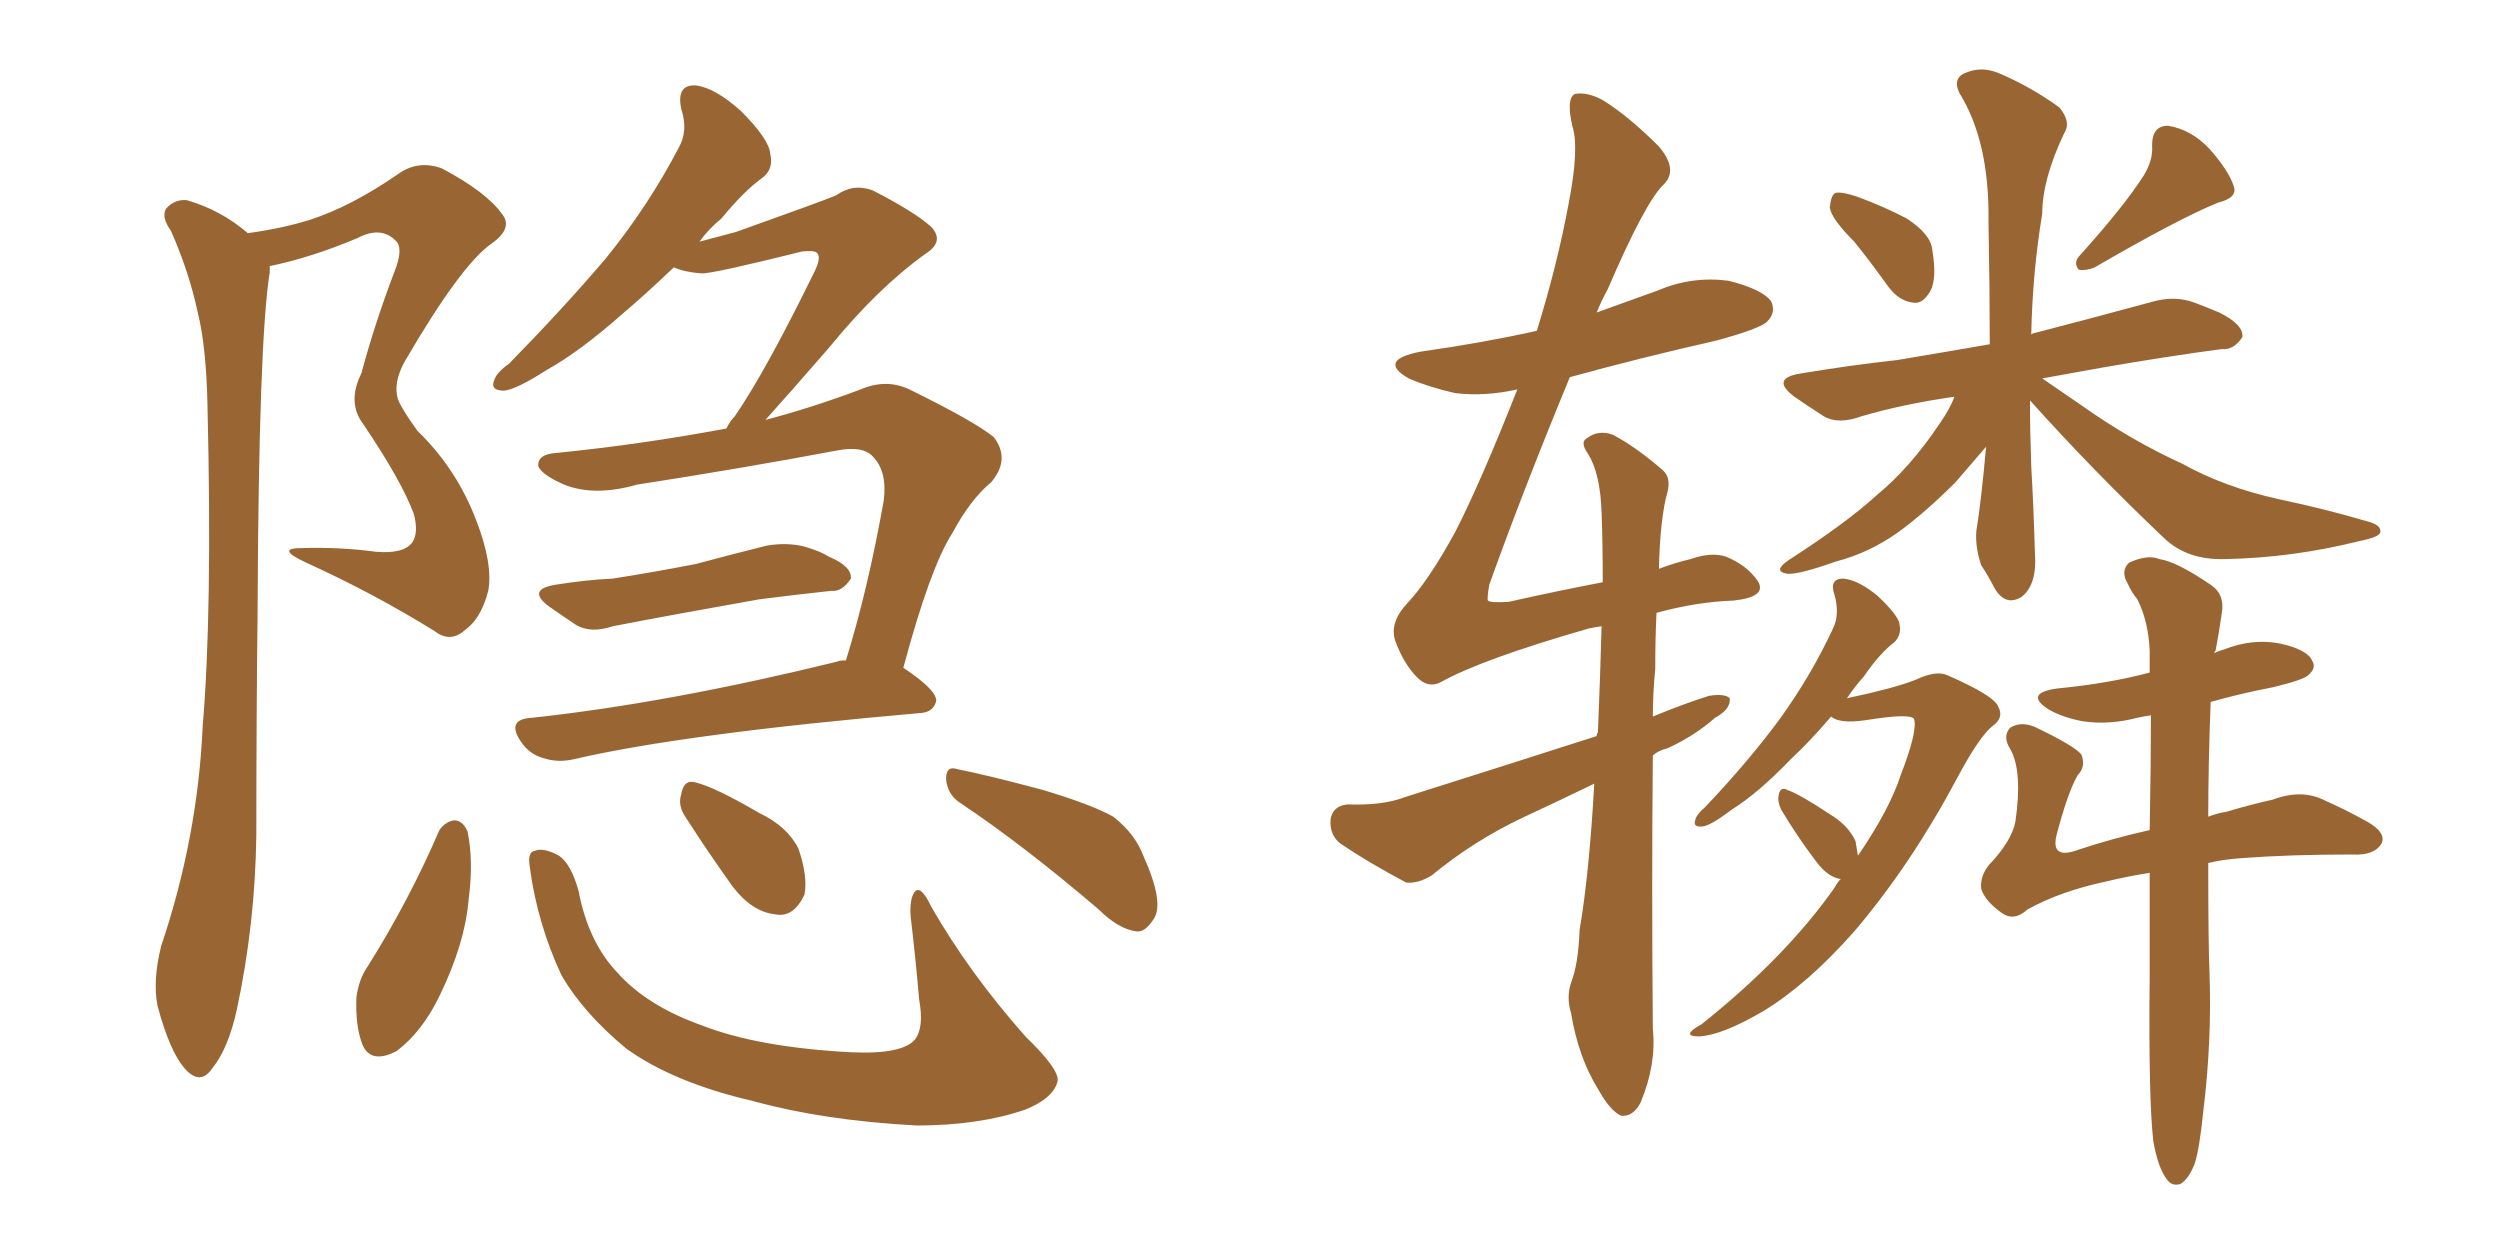 <svg xmlns="http://www.w3.org/2000/svg" xmlns:xlink="http://www.w3.org/1999/xlink" width="300" height="150"><path fill="#996633" padding="10" d="M29.74 27.98L29.74 27.98Q33.98 27.39 37.21 26.37L37.21 26.37Q42.19 24.76 47.90 20.80L47.90 20.80Q50.24 19.19 53.03 20.21L53.03 20.21Q58.30 23.00 60.21 25.63L60.21 25.63Q61.67 27.39 58.89 29.30L58.89 29.30Q55.22 31.93 48.49 43.51L48.49 43.51Q47.17 46.00 47.75 47.90L47.75 47.90Q48.19 49.07 50.10 51.71L50.10 51.71Q54.79 56.25 57.13 62.40L57.13 62.40Q59.18 67.68 58.59 70.90L58.59 70.90Q57.71 74.27 55.81 75.59L55.81 75.59Q54.05 77.20 52.15 75.73L52.15 75.73Q44.82 71.19 36.77 67.53L36.77 67.53Q32.96 65.77 36.18 65.77L36.18 65.77Q40.72 65.63 45.12 66.21L45.12 66.21Q48.49 66.50 49.51 65.04L49.51 65.04Q50.24 63.87 49.66 61.67L49.66 61.67Q48.19 57.71 43.65 50.98L43.65 50.98Q41.60 48.34 43.36 44.82L43.36 44.82Q44.97 38.82 47.31 32.67L47.31 32.67Q48.49 29.74 47.46 28.86L47.46 28.86Q45.70 27.10 42.92 28.56L42.92 28.56Q37.35 30.91 32.37 31.93L32.37 31.93Q32.37 32.23 32.37 32.67L32.37 32.67Q31.05 40.72 30.91 73.39L30.91 73.39Q30.76 86.57 30.76 100.20L30.76 100.20Q30.62 110.89 28.42 121.14L28.42 121.14Q27.39 125.83 25.49 128.17L25.49 128.17Q24.02 130.37 22.12 128.17L22.12 128.17Q20.36 126.12 18.90 120.70L18.90 120.70Q18.31 117.63 19.34 113.53L19.34 113.53Q23.73 100.49 24.32 87.16L24.32 87.16Q25.49 73.39 24.90 48.78L24.90 48.78Q24.76 41.60 23.73 37.50L23.73 37.50Q22.71 32.67 20.51 27.69L20.51 27.69Q19.34 26.07 19.92 25.05L19.92 25.05Q20.95 23.88 22.41 24.02L22.41 24.02Q26.51 25.20 29.74 27.98ZM66.65 70.17L66.65 70.17Q70.31 69.58 73.54 69.43L73.54 69.43Q78.22 68.70 83.50 67.68L83.50 67.68Q87.89 66.50 91.99 65.48L91.99 65.48Q94.48 65.04 96.68 65.63L96.68 65.63Q98.58 66.21 99.46 66.80L99.46 66.80Q102.25 67.97 102.10 69.43L102.10 69.43Q101.07 71.04 99.76 70.90L99.76 70.90Q95.65 71.34 91.11 71.92L91.11 71.92Q81.15 73.68 73.54 75.15L73.54 75.15Q70.90 76.03 69.14 75L69.14 75Q67.38 73.83 65.92 72.80L65.92 72.80Q63.13 70.75 66.65 70.17ZM101.51 79.25L101.51 79.25Q104.15 70.75 106.05 60.06L106.05 60.06Q106.49 56.54 104.74 54.79L104.74 54.79Q103.56 53.47 100.49 54.05L100.49 54.05Q88.77 56.25 76.46 58.15L76.46 58.15Q71.34 59.62 67.68 58.15L67.68 58.15Q65.04 56.98 64.60 55.96L64.60 55.96Q64.45 54.49 66.80 54.35L66.80 54.35Q77.05 53.32 87.16 51.42L87.16 51.42Q87.60 50.54 88.18 49.95L88.18 49.95Q91.99 44.38 97.85 32.37L97.85 32.37Q98.58 30.76 98.00 30.32L98.00 30.32Q97.71 30.03 96.24 30.18L96.24 30.18Q85.69 32.81 84.23 32.81L84.23 32.81Q82.18 32.67 80.86 32.08L80.86 32.08Q77.49 35.30 74.71 37.65L74.71 37.65Q69.58 42.19 65.63 44.38L65.63 44.38Q61.96 46.73 60.50 46.88L60.50 46.88Q58.74 46.88 59.33 45.56L59.33 45.56Q59.62 44.68 61.08 43.65L61.08 43.65Q67.68 36.91 72.66 31.05L72.66 31.05Q77.78 24.76 81.45 17.72L81.45 17.72Q82.62 15.67 81.74 13.04L81.74 13.04Q81.15 10.11 83.50 10.25L83.50 10.25Q85.84 10.55 88.92 13.33L88.92 13.33Q92.29 16.70 92.43 18.46L92.43 18.46Q92.87 20.36 91.41 21.39L91.41 21.39Q89.21 23.00 86.57 26.22L86.57 26.22Q84.96 27.54 83.94 29.00L83.94 29.00Q86.13 28.42 88.33 27.83L88.33 27.83Q99.02 24.02 100.34 23.44L100.34 23.44Q102.39 21.97 104.74 22.85L104.74 22.85Q109.86 25.49 111.77 27.25L111.77 27.25Q113.38 29.00 111.04 30.47L111.04 30.47Q105.32 34.57 99.46 41.75L99.46 41.75Q94.63 47.31 91.85 50.39L91.85 50.39Q97.41 48.93 103.27 46.73L103.27 46.73Q106.35 45.41 109.13 46.73L109.13 46.73Q116.89 50.54 119.24 52.44L119.24 52.44Q121.29 55.08 118.95 57.86L118.95 57.86Q116.46 59.91 114.26 64.01L114.26 64.01Q111.62 68.12 108.40 80.13L108.40 80.13Q112.35 82.76 112.35 84.08L112.35 84.08Q112.06 85.40 110.60 85.55L110.60 85.55Q82.03 88.04 68.85 91.11L68.85 91.11Q66.94 91.55 65.19 90.97L65.19 90.97Q63.57 90.53 62.55 89.06L62.55 89.06Q60.64 86.28 63.87 86.13L63.87 86.13Q80.13 84.38 100.49 79.39L100.49 79.39Q100.63 79.25 101.51 79.25ZM52.73 99.61L52.73 99.61Q53.47 98.58 54.49 98.44L54.49 98.44Q55.52 98.44 56.10 99.76L56.10 99.76Q56.84 103.27 56.25 107.81L56.25 107.81Q55.81 113.23 52.73 119.53L52.73 119.53Q50.68 123.78 47.61 126.12L47.61 126.12Q44.53 127.73 43.51 125.39L43.51 125.39Q42.63 123.19 42.77 119.68L42.77 119.68Q43.07 117.48 44.09 116.02L44.09 116.02Q49.07 108.11 52.73 99.61ZM63.57 104.00L63.57 104.00Q63.28 102.25 64.16 102.10L64.16 102.10Q65.19 101.66 67.09 102.69L67.09 102.69Q68.55 103.71 69.43 106.93L69.43 106.93Q70.61 113.09 74.12 116.75L74.12 116.75Q77.64 120.70 84.23 123.05L84.23 123.05Q90.97 125.68 102.10 126.27L102.10 126.27Q108.40 126.56 109.86 124.66L109.86 124.66Q110.89 123.19 110.30 119.97L110.30 119.97Q109.86 114.84 109.28 110.01L109.28 110.01Q109.13 107.96 109.72 107.08L109.72 107.08Q110.45 106.05 111.77 108.84L111.77 108.84Q116.31 116.75 123.05 124.37L123.05 124.37Q127.44 128.61 126.86 129.93L126.86 129.93Q126.27 131.84 123.05 133.15L123.05 133.15Q117.48 135.06 110.01 135.06L110.01 135.06Q98.88 134.47 90.38 132.13L90.38 132.13Q80.86 129.93 75.15 125.83L75.15 125.83Q70.02 121.58 67.38 117.04L67.38 117.04Q64.45 110.74 63.57 104.00ZM82.32 98.14L82.32 98.14Q81.30 96.68 81.74 95.36L81.74 95.36Q82.03 93.46 83.50 93.90L83.50 93.90Q85.84 94.48 91.11 97.56L91.11 97.56Q94.48 99.17 95.80 101.81L95.80 101.81Q96.97 105.18 96.53 107.37L96.53 107.37Q95.21 110.16 93.02 109.72L93.02 109.72Q90.23 109.42 87.89 106.35L87.89 106.35Q84.96 102.25 82.32 98.14ZM115.28 96.39L115.28 96.39L115.28 96.39Q113.67 95.36 113.53 93.46L113.53 93.46Q113.53 91.85 114.84 92.29L114.84 92.29Q118.51 93.02 125.10 94.78L125.10 94.78Q130.96 96.53 133.59 98.00L133.59 98.00Q136.23 100.05 137.26 102.83L137.26 102.83Q139.75 108.40 138.43 110.30L138.43 110.30Q137.40 111.91 136.38 111.77L136.38 111.77Q134.18 111.47 131.84 109.13L131.84 109.13Q122.75 101.37 115.28 96.39ZM222.51 29.00L222.51 29.00Q219.73 26.22 219.58 24.90L219.58 24.90Q219.73 23.29 220.31 23.14L220.31 23.14Q221.04 23.00 222.80 23.58L222.80 23.58Q226.03 24.76 228.81 26.22L228.81 26.22Q231.74 28.13 231.88 30.03L231.88 30.03Q232.47 33.54 231.59 35.01L231.59 35.01Q230.71 36.47 229.69 36.33L229.69 36.33Q227.93 36.18 226.61 34.42L226.61 34.42Q224.41 31.35 222.51 29.00ZM257.23 21.09L257.23 21.09Q258.40 19.19 258.25 17.43L258.25 17.43Q258.25 15.09 260.16 15.09L260.16 15.09Q262.94 15.53 265.14 17.87L265.14 17.87Q267.48 20.51 268.07 22.41L268.07 22.41Q268.51 23.73 266.16 24.32L266.16 24.32Q261.47 26.22 251.37 32.08L251.37 32.08Q250.34 32.52 249.46 32.37L249.46 32.37Q248.73 31.49 249.61 30.62L249.61 30.62Q254.88 24.76 257.23 21.09ZM243.60 48.05L243.60 48.05Q243.60 51.86 243.75 55.96L243.75 55.96Q244.04 60.94 244.19 66.36L244.19 66.36Q244.48 70.17 242.58 71.63L242.58 71.63Q240.67 72.80 239.36 70.61L239.36 70.61Q238.62 69.14 237.74 67.82L237.74 67.82Q237.01 65.63 237.16 63.72L237.16 63.72Q237.74 60.21 238.33 53.61L238.33 53.61Q236.57 55.66 234.67 57.86L234.67 57.86Q231.01 61.52 227.78 63.87L227.78 63.87Q224.27 66.36 220.31 67.38L220.31 67.38Q215.77 68.99 214.45 68.85L214.45 68.85Q212.70 68.55 214.60 67.24L214.60 67.24Q221.63 62.70 225.15 59.47L225.15 59.47Q229.25 56.10 232.76 50.83L232.76 50.83Q234.08 48.93 234.52 47.61L234.52 47.61Q228.37 48.49 223.39 49.95L223.39 49.95Q220.61 50.98 218.85 49.95L218.85 49.95Q216.80 48.63 215.33 47.61L215.33 47.61Q212.40 45.41 216.06 44.82L216.06 44.82Q222.22 43.80 227.64 43.21L227.64 43.21Q232.91 42.33 238.77 41.31L238.77 41.31Q238.77 34.72 238.62 26.66L238.62 26.66Q238.77 16.99 235.11 11.13L235.11 11.13Q234.23 9.23 236.13 8.64L236.13 8.64Q238.04 7.91 240.23 8.94L240.23 8.94Q243.90 10.55 247.12 12.89L247.12 12.89Q248.58 14.65 247.71 15.97L247.71 15.97Q245.07 21.53 245.07 25.63L245.07 25.63Q243.90 32.67 243.75 40.14L243.75 40.14Q243.90 39.99 244.04 39.99L244.04 39.99Q251.37 38.09 258.40 36.18L258.40 36.18Q261.04 35.45 263.38 36.33L263.38 36.33Q265.28 37.06 266.31 37.50L266.31 37.50Q269.24 38.96 269.09 40.43L269.09 40.43Q268.07 42.04 266.60 41.89L266.60 41.89Q260.01 42.77 252.39 44.09L252.39 44.09Q248.29 44.82 245.07 45.41L245.07 45.41Q246.97 46.73 249.76 48.63L249.76 48.63Q255.76 52.88 261.91 55.66L261.91 55.66Q266.89 58.45 273.49 59.91L273.49 59.91Q279.05 61.08 284.03 62.55L284.03 62.55Q285.79 62.99 285.64 63.87L285.64 63.87Q285.50 64.45 283.30 64.89L283.30 64.89Q275.10 66.94 267.04 67.09L267.04 67.09Q262.50 67.24 259.72 64.60L259.72 64.60Q251.22 56.54 243.60 48.05ZM222.95 102.69L222.95 102.69Q226.76 97.12 228.08 93.02L228.08 93.02Q230.13 87.74 229.69 86.28L229.69 86.28Q229.25 85.55 223.83 86.43L223.83 86.43Q220.75 86.87 219.73 85.99L219.73 85.99Q217.24 88.92 214.89 91.11L214.89 91.11Q210.94 95.21 207.86 97.12L207.86 97.12Q205.37 99.02 204.35 99.17L204.35 99.17Q203.03 99.32 203.47 98.29L203.47 98.29Q203.61 97.71 204.64 96.83L204.64 96.83Q209.91 91.26 213.57 86.28L213.57 86.28Q217.38 81.01 220.02 75.29L220.02 75.29Q220.75 73.68 220.17 71.48L220.17 71.48Q219.43 69.43 221.19 69.43L221.19 69.43Q222.95 69.58 225.29 71.48L225.29 71.48Q227.78 73.83 227.93 74.85L227.93 74.85Q228.22 76.17 227.34 77.05L227.34 77.05Q225.59 78.37 223.68 81.15L223.68 81.15Q222.51 82.47 221.63 83.79L221.63 83.79Q227.20 82.62 229.83 81.59L229.83 81.59Q232.32 80.42 233.64 81.01L233.64 81.01Q239.36 83.50 239.79 84.81L239.79 84.81Q240.53 86.13 239.06 87.16L239.06 87.16Q237.45 88.48 234.81 93.46L234.81 93.46Q229.25 103.86 222.51 111.77L222.51 111.77Q216.94 118.07 211.67 121.29L211.67 121.29Q206.69 124.22 203.91 124.37L203.91 124.37Q201.56 124.37 204.20 122.90L204.20 122.90Q214.31 114.84 220.17 106.49L220.17 106.49Q220.46 105.91 220.90 105.47L220.90 105.47Q220.75 105.47 220.75 105.47L220.75 105.47Q219.29 105.18 217.97 103.42L217.97 103.42Q215.63 100.34 213.72 97.12L213.72 97.12Q213.28 96.09 213.43 95.51L213.43 95.51Q213.57 94.34 214.45 94.78L214.45 94.78Q216.06 95.36 219.58 97.71L219.58 97.71Q221.78 99.02 222.66 100.93L222.66 100.93Q222.80 101.81 222.95 102.69ZM258.40 136.96L258.40 136.96Q257.81 131.84 257.96 117.19L257.96 117.19Q257.96 110.60 257.96 104.74L257.96 104.74Q255.18 105.18 252.83 105.76L252.83 105.76Q247.27 106.93 243.31 109.13L243.31 109.13Q241.70 110.60 240.23 109.57L240.23 109.57Q238.18 108.11 237.74 106.64L237.74 106.64Q237.60 105.18 238.62 103.86L238.62 103.86Q241.41 100.93 241.85 98.58L241.85 98.58Q242.72 92.58 241.26 89.94L241.26 89.94Q240.23 88.33 241.26 87.30L241.26 87.30Q242.72 86.43 244.63 87.45L244.63 87.45Q248.88 89.50 249.76 90.53L249.76 90.53Q250.34 91.99 249.32 93.02L249.32 93.02Q248.14 95.07 246.83 100.05L246.83 100.05Q245.95 103.27 249.46 101.95L249.46 101.95Q253.42 100.63 257.96 99.61L257.96 99.61Q258.11 91.99 258.11 85.84L258.11 85.84Q257.08 85.99 256.49 86.13L256.49 86.13Q253.13 87.01 250.05 86.57L250.05 86.57Q247.56 86.13 245.80 85.11L245.80 85.11Q242.87 83.20 246.83 82.62L246.83 82.62Q252.98 82.03 257.96 80.71L257.96 80.71Q257.96 79.10 257.96 78.08L257.96 78.08Q257.81 74.56 256.49 71.92L256.49 71.92Q255.76 71.04 255.32 70.02L255.32 70.02Q254.44 68.55 255.47 67.53L255.47 67.53Q257.67 66.50 259.13 67.09L259.13 67.09Q261.18 67.38 265.28 70.17L265.28 70.17Q267.04 71.34 266.60 73.68L266.60 73.68Q266.31 75.73 265.87 78.08L265.87 78.08Q265.72 78.22 265.72 78.37L265.72 78.37Q266.31 78.08 266.89 77.93L266.89 77.93Q270.26 76.61 273.49 77.20L273.49 77.20Q276.86 77.93 277.44 79.25L277.44 79.25Q278.03 80.13 277.00 81.01L277.00 81.01Q276.42 81.59 272.75 82.47L272.75 82.47Q268.95 83.20 265.28 84.23L265.28 84.23Q264.99 91.85 264.99 98.00L264.99 98.00Q266.16 97.56 267.19 97.41L267.19 97.41Q270.12 96.53 272.75 95.95L272.75 95.95Q276.27 94.63 279.05 96.09L279.05 96.09Q281.40 97.12 284.03 98.58L284.03 98.58Q286.38 99.90 285.79 101.22L285.79 101.22Q284.91 102.69 282.28 102.54L282.28 102.54Q274.66 102.54 268.95 102.98L268.95 102.98Q266.75 103.13 264.99 103.56L264.99 103.56Q264.99 113.09 265.14 116.75L265.14 116.75Q265.43 124.95 264.40 133.30L264.40 133.30Q263.96 137.70 263.38 139.60L263.38 139.60Q262.65 141.50 261.62 142.09L261.62 142.09Q260.60 142.38 260.01 141.50L260.01 141.50Q258.98 140.19 258.40 136.96ZM191.31 94.04L191.31 94.04L191.31 94.04Q186.77 96.24 182.67 98.14L182.67 98.14Q176.81 100.93 171.83 105.03L171.83 105.03Q170.21 106.05 168.75 105.91L168.75 105.91Q164.06 103.42 160.84 101.22L160.84 101.22Q159.52 100.20 159.67 98.29L159.67 98.29Q159.96 96.68 161.72 96.53L161.72 96.53Q165.97 96.68 168.60 95.65L168.60 95.65Q180.62 91.85 191.60 88.33L191.60 88.33Q191.60 88.04 191.75 87.89L191.75 87.89Q192.04 80.86 192.19 75.15L192.19 75.15Q191.16 75.29 190.58 75.44L190.58 75.44Q177.83 79.10 172.85 81.88L172.85 81.88Q171.39 82.62 170.07 81.30L170.07 81.30Q168.46 79.69 167.43 76.90L167.43 76.90Q166.70 74.71 168.90 72.36L168.90 72.36Q171.39 69.73 174.61 63.87L174.61 63.87Q177.69 57.86 182.08 46.73L182.08 46.73Q178.13 47.61 174.61 47.17L174.61 47.17Q171.39 46.44 169.04 45.41L169.04 45.41Q165.23 43.21 170.51 42.19L170.51 42.19Q177.83 41.16 184.42 39.70L184.42 39.70Q186.91 31.64 188.23 24.46L188.23 24.46Q189.55 17.72 188.67 15.09L188.67 15.09Q187.94 11.87 188.96 11.28L188.96 11.28Q190.43 10.99 192.33 12.01L192.33 12.01Q195.41 13.92 199.07 17.58L199.07 17.58Q201.42 20.36 199.66 22.12L199.66 22.12Q197.46 24.17 192.92 34.72L192.92 34.72Q192.19 36.04 191.60 37.50L191.60 37.50Q195.26 36.18 198.93 34.86L198.93 34.86Q203.03 33.11 207.42 33.69L207.42 33.69Q211.52 34.72 212.55 36.18L212.55 36.18Q213.13 37.50 212.11 38.53L212.11 38.53Q211.38 39.40 205.96 40.87L205.96 40.87Q196.88 42.92 188.38 45.26L188.38 45.26Q182.81 58.74 178.71 70.17L178.71 70.17Q178.42 71.92 178.56 72.07L178.56 72.07Q178.86 72.36 181.05 72.22L181.05 72.22Q186.91 70.90 192.33 69.87L192.33 69.87Q192.33 65.19 192.19 61.52L192.19 61.52Q192.04 56.84 190.58 54.49L190.58 54.49Q189.55 53.03 190.43 52.59L190.43 52.59Q191.75 51.56 193.51 52.15L193.51 52.15Q196.29 53.61 199.51 56.40L199.51 56.40Q200.54 57.28 200.10 59.03L200.10 59.03Q199.22 62.11 199.07 68.26L199.07 68.26Q200.98 67.53 202.88 67.09L202.88 67.09Q205.37 66.21 207.13 66.80L207.13 66.80Q209.62 67.82 210.94 69.73L210.94 69.73Q212.11 71.63 208.01 72.07L208.01 72.07Q203.61 72.22 198.78 73.54L198.78 73.54Q198.63 76.61 198.63 80.27L198.63 80.27Q198.34 83.20 198.34 85.99L198.34 85.99Q201.86 84.52 205.08 83.50L205.08 83.50Q206.98 83.20 207.57 83.79L207.57 83.79Q207.71 85.11 205.81 86.13L205.81 86.13Q203.32 88.33 200.10 89.79L200.10 89.79Q198.93 90.09 198.34 90.67L198.34 90.67Q198.19 105.91 198.34 123.49L198.34 123.49Q198.78 127.73 196.88 132.28L196.88 132.28Q196.00 134.03 194.53 133.89L194.53 133.89Q193.21 133.30 191.75 130.66L191.75 130.66Q189.40 126.86 188.53 121.58L188.53 121.58Q187.94 119.68 188.53 117.92L188.53 117.92Q189.40 115.72 189.55 111.62L189.55 111.62Q190.72 104.74 191.31 94.04Z"/></svg>